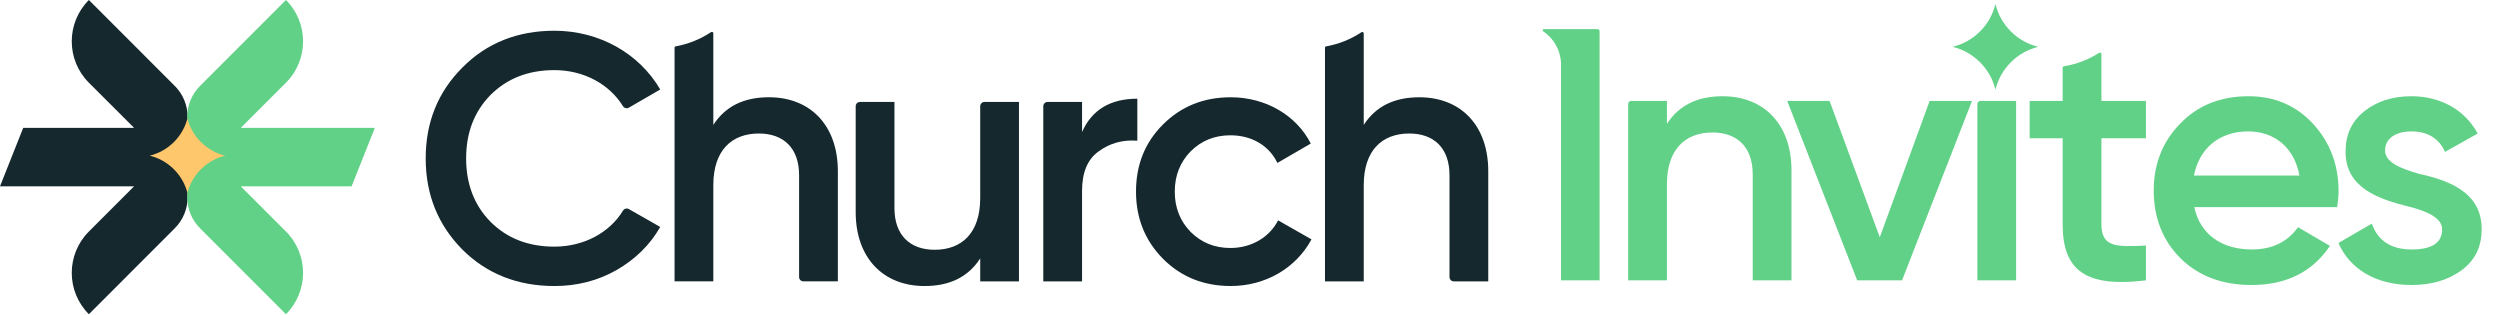 <?xml version="1.0" encoding="utf-8"?>
<svg xmlns="http://www.w3.org/2000/svg" fill="none" height="100%" overflow="visible" preserveAspectRatio="none" style="display: block;" viewBox="0 0 119 15" width="100%">
<g id="Group 2611">
<g id="Vector">
<path d="M58.584 13.614C57.302 13.614 56.226 13.187 55.355 12.316C54.501 11.445 54.074 10.386 54.074 9.122C54.074 7.841 54.501 6.782 55.355 5.928C56.226 5.057 57.302 4.63 58.584 4.63C60.24 4.63 61.709 5.484 62.393 6.833L60.804 7.755C60.411 6.936 59.591 6.44 58.566 6.44C57.815 6.44 57.183 6.696 56.67 7.209C56.175 7.721 55.919 8.353 55.919 9.122C55.919 9.891 56.175 10.523 56.67 11.035C57.183 11.548 57.815 11.804 58.566 11.804C59.574 11.804 60.428 11.291 60.838 10.489L62.427 11.394C61.692 12.76 60.24 13.614 58.584 13.614Z" fill="#14282E"/>
<path d="M51.506 4.852V6.287C51.967 5.228 52.856 4.698 54.137 4.698V6.697C53.436 6.645 52.822 6.816 52.292 7.209C51.762 7.585 51.506 8.217 51.506 9.088V13.393H49.661V5.056C49.661 4.943 49.753 4.852 49.865 4.852H51.506Z" fill="#14282E"/>
<path d="M46.658 9.43V5.056C46.658 4.943 46.75 4.852 46.862 4.852H48.503V13.393H46.658V12.3C46.095 13.171 45.224 13.615 44.011 13.615C42.046 13.615 40.731 12.282 40.731 10.096V5.056C40.731 4.943 40.822 4.852 40.935 4.852H42.576V9.908C42.576 11.189 43.31 11.889 44.489 11.889C45.787 11.889 46.658 11.087 46.658 9.43Z" fill="#14282E"/>
<path d="M26.389 13.615C24.632 13.615 23.159 13.029 22.004 11.874C20.849 10.703 20.263 9.263 20.263 7.539C20.263 5.815 20.849 4.376 22.004 3.221C23.159 2.049 24.632 1.463 26.389 1.463C28.515 1.463 30.423 2.535 31.427 4.259L29.932 5.126C29.834 5.182 29.71 5.147 29.651 5.051C29 3.999 27.785 3.338 26.389 3.338C25.134 3.338 24.13 3.74 23.343 4.526C22.573 5.313 22.188 6.317 22.188 7.539C22.188 8.761 22.573 9.765 23.343 10.552C24.13 11.339 25.134 11.74 26.389 11.74C27.784 11.74 29.014 11.08 29.652 10.03C29.711 9.933 29.835 9.896 29.933 9.952L31.427 10.803C30.942 11.657 30.239 12.343 29.335 12.862C28.448 13.364 27.46 13.615 26.389 13.615Z" fill="#14282E"/>
<path d="M33.954 5.945C34.518 5.074 35.389 4.629 36.602 4.629C38.566 4.629 39.882 5.962 39.882 8.148V13.392H38.24C38.128 13.392 38.037 13.301 38.037 13.189V8.336C38.037 7.055 37.302 6.355 36.124 6.355C34.825 6.355 33.954 7.158 33.954 8.814V13.392H32.109V2.273C32.109 2.24 32.133 2.212 32.166 2.206C32.778 2.095 33.347 1.86 33.846 1.529C33.892 1.498 33.954 1.53 33.954 1.586V5.945Z" fill="#14282E"/>
<path d="M64.914 5.945C65.478 5.074 66.349 4.63 67.561 4.63C69.526 4.63 70.841 5.962 70.841 8.148V13.393H69.2C69.088 13.393 68.996 13.301 68.996 13.189V8.336C68.996 7.055 68.262 6.355 67.083 6.355C65.785 6.355 64.914 7.158 64.914 8.815V13.393H63.069V2.275C63.069 2.241 63.093 2.213 63.126 2.207C63.738 2.098 64.307 1.864 64.806 1.534C64.852 1.504 64.914 1.536 64.914 1.591V5.945Z" fill="#14282E"/>
</g>
<rect fill="#FFC76C" height="3.807" id="Rectangle 3068" rx="1.827" width="3.655" x="7.081" y="5.558"/>
<g id="Group 2610">
<path d="M8.318 4.088C8.709 4.479 8.93 5.009 8.93 5.562V5.605C8.714 6.495 8.014 7.194 7.125 7.41C7.959 7.612 8.626 8.24 8.884 9.051L8.93 9.215V9.395C8.93 9.947 8.709 10.477 8.318 10.868L4.23 14.956C3.144 13.869 3.144 12.107 4.23 11.021L6.382 8.869H0L1.105 6.086H6.382L4.23 3.936C3.144 2.849 3.144 1.087 4.23 -1.99827e-07L8.318 4.088Z" fill="#14282E" id="Subtract"/>
<path d="M9.524 4.088C9.133 4.479 8.912 5.009 8.912 5.562V5.605C9.128 6.495 9.828 7.194 10.717 7.41C9.883 7.612 9.216 8.24 8.958 9.051L8.912 9.215V9.395C8.912 9.947 9.133 10.477 9.524 10.868L13.611 14.956C14.698 13.869 14.698 12.107 13.611 11.021L11.46 8.87H16.736L17.842 6.087H11.46L13.611 3.937C14.698 2.85 14.698 1.087 13.611 -1.99827e-07L9.524 4.088Z" fill="#60D186" id="Subtract_2"/>
</g>
<g id="Vector_2">
<path d="M113.53 7.16C113.53 7.724 114.247 8.014 115.135 8.271C116.451 8.561 118.159 9.108 118.125 10.935C118.125 11.755 117.8 12.404 117.168 12.866C116.536 13.327 115.75 13.566 114.794 13.566C113.103 13.566 111.856 12.814 111.309 11.567L112.898 10.645C113.188 11.465 113.82 11.875 114.794 11.875C115.767 11.875 116.246 11.55 116.246 10.918C116.246 10.372 115.528 10.047 114.623 9.825C113.342 9.5 111.617 8.988 111.651 7.194C111.651 6.409 111.941 5.777 112.539 5.298C113.137 4.82 113.888 4.581 114.777 4.581C116.194 4.581 117.339 5.247 117.937 6.357L116.382 7.229C116.092 6.579 115.545 6.255 114.777 6.255C114.076 6.255 113.53 6.562 113.53 7.16Z" fill="#60D186"/>
<path d="M111.246 9.859H104.448C104.721 11.157 105.763 11.875 107.181 11.875C108.155 11.875 108.889 11.516 109.385 10.816L110.905 11.704C110.068 12.951 108.821 13.566 107.164 13.566C105.78 13.566 104.653 13.139 103.799 12.302C102.945 11.448 102.518 10.372 102.518 9.073C102.518 7.792 102.945 6.733 103.782 5.879C104.619 5.008 105.712 4.581 107.027 4.581C108.274 4.581 109.299 5.025 110.102 5.896C110.905 6.767 111.315 7.844 111.315 9.09C111.315 9.278 111.298 9.535 111.246 9.859ZM104.431 8.356H109.453C109.197 6.972 108.223 6.255 107.01 6.255C105.644 6.255 104.687 7.058 104.431 8.356Z" fill="#60D186"/>
<path d="M95.967 13.345H94.123V4.949C94.123 4.869 94.187 4.804 94.267 4.804H95.967V13.345Z" fill="#60D186"/>
<path d="M89.478 11.294L91.852 4.803H93.868L90.537 13.344H88.402L85.071 4.803H87.087L89.478 11.294Z" fill="#60D186"/>
<path d="M81.994 4.581C83.958 4.581 85.274 5.913 85.274 8.1V13.344H83.429V8.288C83.429 7.007 82.694 6.306 81.516 6.306C80.218 6.306 79.346 7.109 79.346 8.766V13.344H77.501V4.948C77.501 4.868 77.566 4.803 77.646 4.803H79.346V5.896C79.91 5.025 80.781 4.581 81.994 4.581Z" fill="#60D186"/>
<path d="M94.983 0.193C95.226 1.196 96.016 1.986 97.019 2.229C96.016 2.473 95.226 3.263 94.983 4.266C94.739 3.262 93.949 2.473 92.946 2.229C93.95 1.986 94.739 1.196 94.983 0.193Z" fill="#60D186"/>
<path d="M100.028 4.804H102.146V6.581H100.028V10.68C100.028 11.774 100.746 11.756 102.146 11.688V13.345C99.328 13.687 98.183 12.918 98.183 10.68V6.581H96.612V4.804H98.183V3.223C98.183 3.189 98.208 3.161 98.241 3.155C98.851 3.056 99.42 2.833 99.921 2.515C99.967 2.485 100.028 2.518 100.028 2.572V4.804Z" fill="#60D186"/>
<path d="M76.14 13.344H74.306V2.991H74.304C74.273 2.364 73.943 1.816 73.453 1.486C73.412 1.458 73.431 1.387 73.481 1.387H76.043C76.097 1.387 76.14 1.43 76.14 1.483V13.344Z" fill="#60D186"/>
</g>
</g>
</svg>